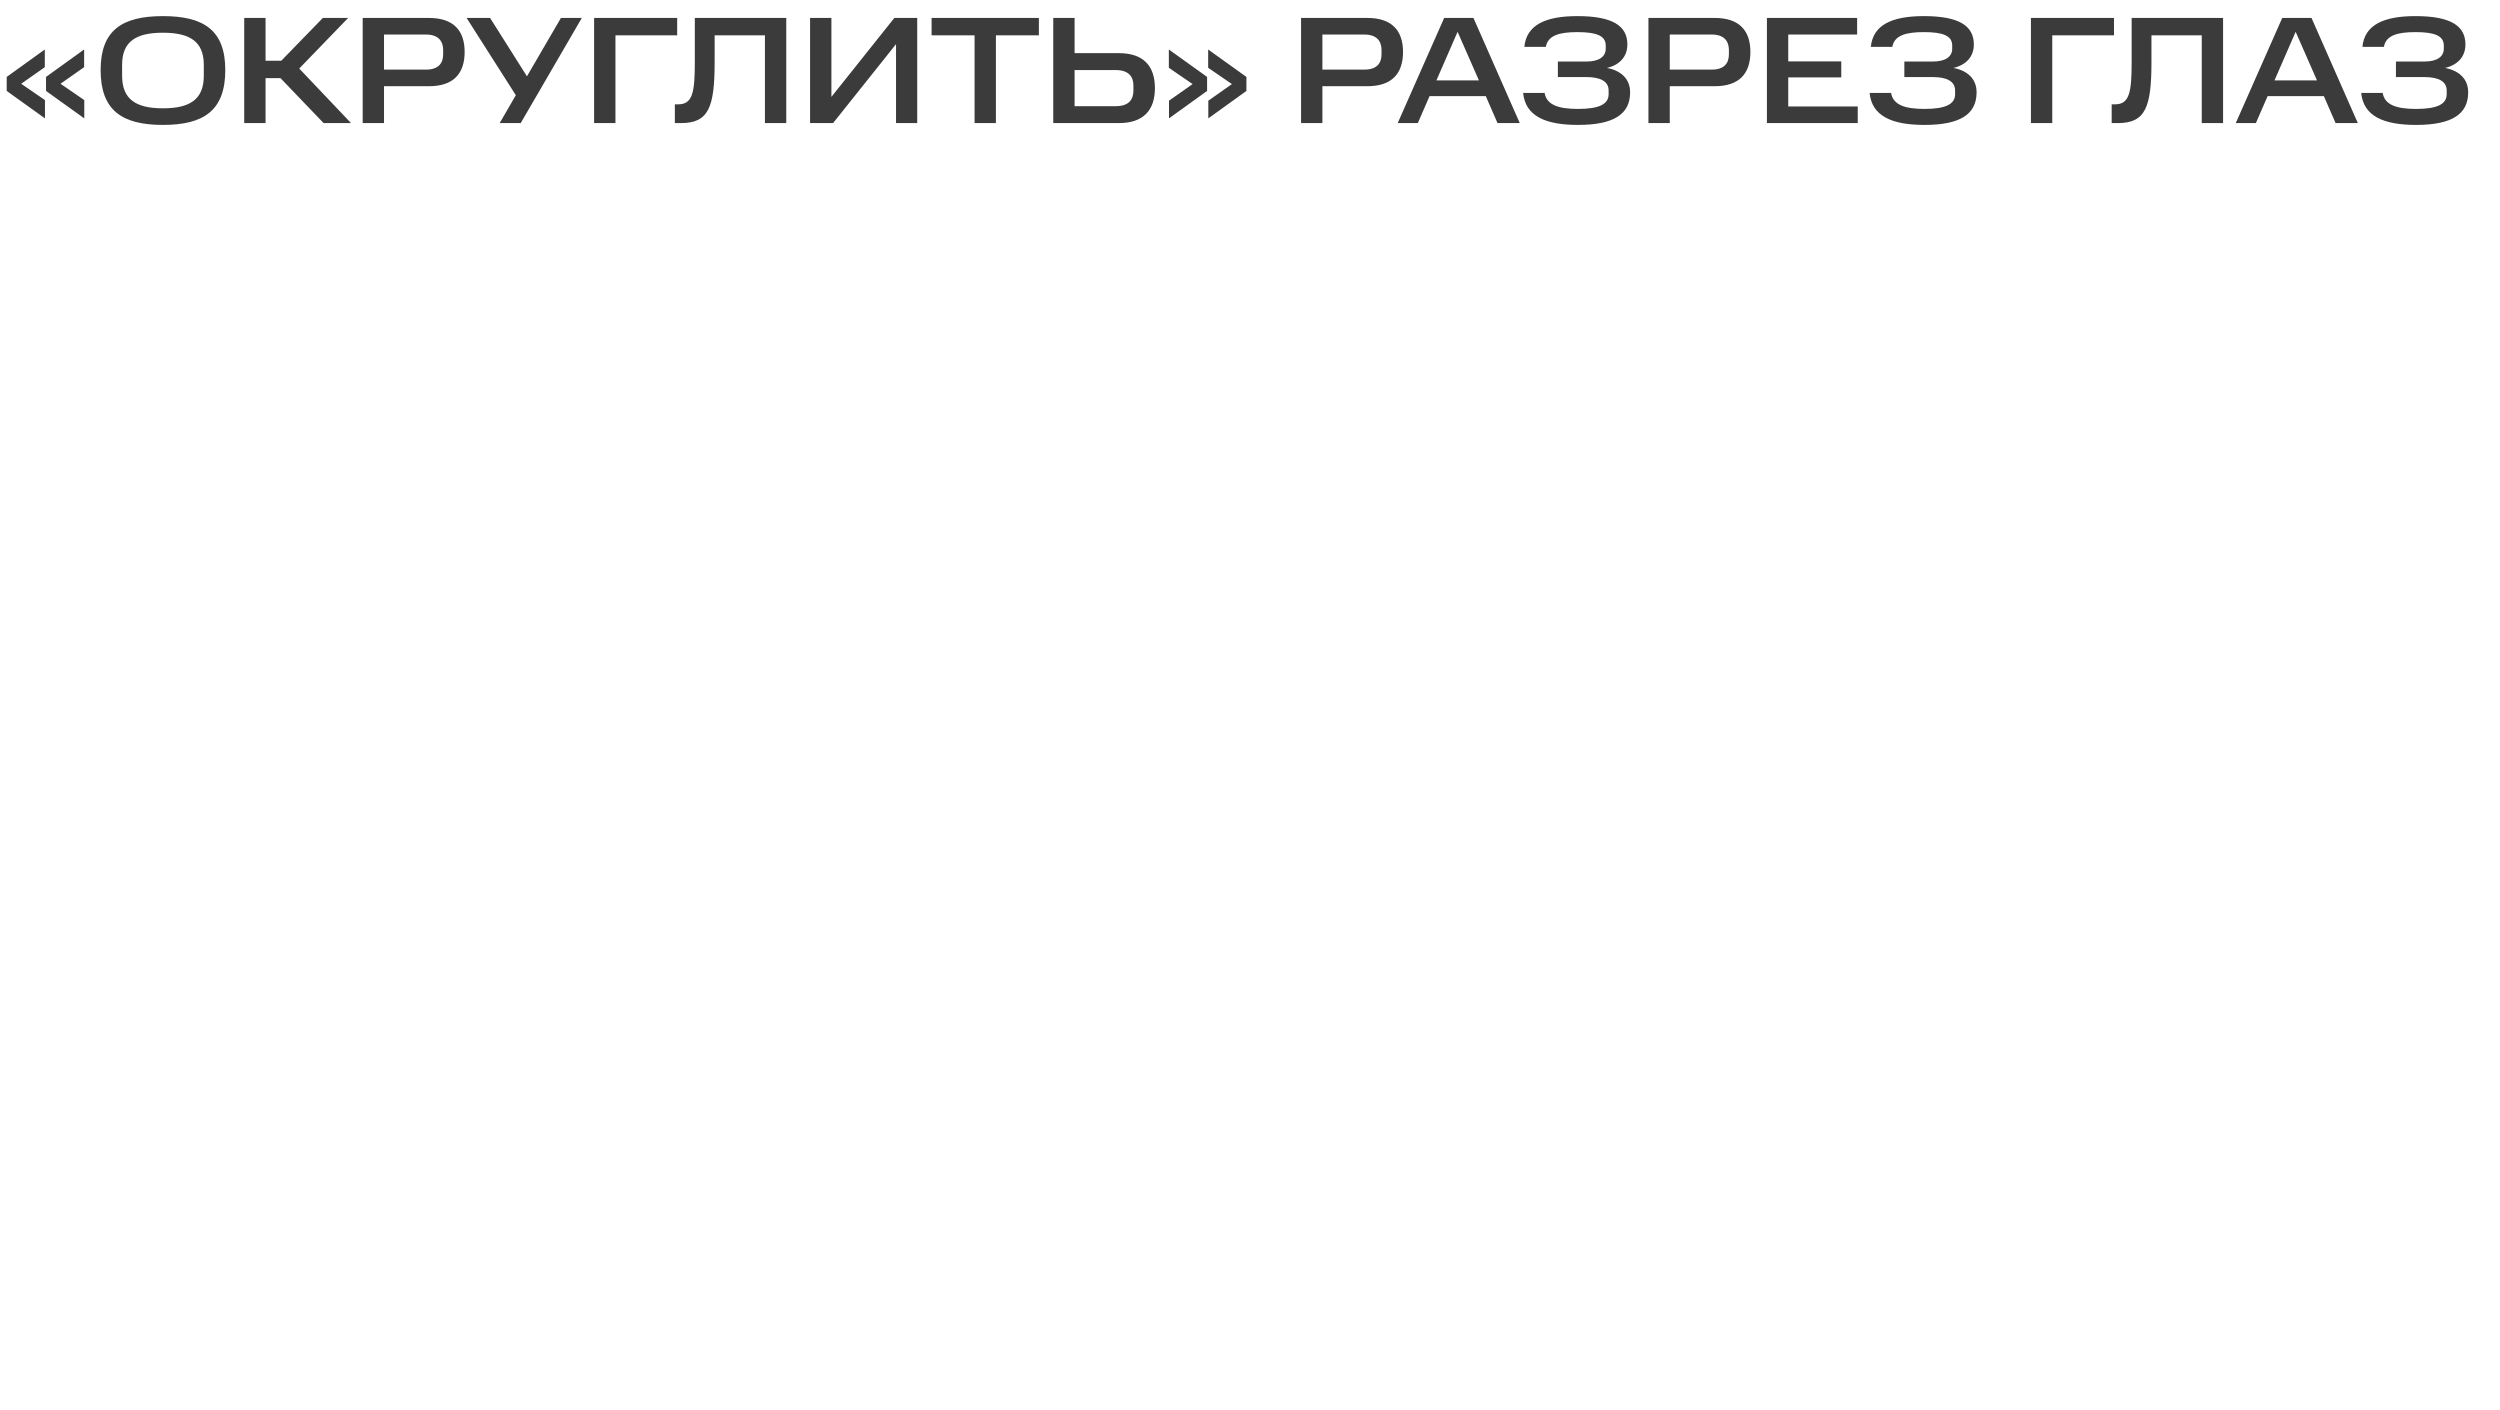 <?xml version="1.0" encoding="UTF-8"?>
<svg xmlns="http://www.w3.org/2000/svg" width="853" height="481" viewBox="0 0 853 481" fill="none">
  <path d="M2.288 31.028V26.244L15.288 16.884V22.916L7.228 28.584L15.34 34.148V40.388L2.288 31.028ZM15.704 31.028V26.244L28.704 16.884V22.916L20.644 28.584L28.756 34.148V40.388L15.704 31.028ZM69.537 25.828V22.136C69.537 14.232 64.857 11.164 55.601 11.164C46.293 11.164 41.665 14.232 41.665 22.136V25.828C41.665 33.836 46.293 36.956 55.601 36.956C64.857 36.956 69.537 33.888 69.537 25.828ZM34.333 23.904C34.333 10.28 41.717 5.496 55.601 5.496C69.485 5.496 76.869 10.28 76.869 23.904C76.869 37.736 69.485 42.624 55.601 42.624C41.717 42.624 34.333 37.736 34.333 23.904ZM110.158 6.12H118.79L102.098 23.384L119.778 42H110.418L95.701 26.66H90.606V42H83.326V6.12H90.606V20.732H95.962L110.158 6.12ZM123.747 6.12H146.367C154.739 6.12 158.535 10.436 158.535 17.716C158.535 25.1 154.739 29.416 146.367 29.416H131.027V42H123.747V6.12ZM151.203 18.548V17.04C151.203 13.972 149.487 11.788 145.379 11.788H131.027V23.748H145.379C149.487 23.748 151.203 21.668 151.203 18.548ZM159.205 6.12H167.213L179.797 26.036L191.393 6.12H198.517L177.665 42H170.489L176.001 32.484L159.205 6.12ZM202.712 6.12H231.052V12.048H209.992V42H202.712V6.12ZM230.262 35.604H231.354C236.294 35.604 237.074 31.652 237.074 21.2V6.12H268.274V42H260.994V12.048H243.834V21.2C243.834 36.54 241.806 42 232.394 42H230.262V35.604ZM305.724 15.064L284.248 42H276.396V6.12H283.676V33.056L305.152 6.12H312.952V42H305.724V15.064ZM332.523 12.048H317.859V6.12H354.467V12.048H339.803V42H332.523V12.048ZM359.372 6.12H366.652V18.132H381.732C390.208 18.132 394.056 22.552 394.056 30.092C394.056 37.528 390.208 42 381.732 42H359.372V6.12ZM386.724 30.872V29.208C386.724 26.14 385.112 23.904 380.64 23.904H366.652V36.228H380.64C385.112 36.228 386.724 34.044 386.724 30.872ZM425.277 26.244V31.028L412.277 40.388V34.356L420.337 28.688L412.225 23.124V16.884L425.277 26.244ZM411.861 26.244V31.028L398.861 40.388V34.356L406.921 28.688L398.809 23.124V16.884L411.861 26.244ZM443.923 6.12H466.543C474.915 6.12 478.711 10.436 478.711 17.716C478.711 25.1 474.915 29.416 466.543 29.416H451.203V42H443.923V6.12ZM471.379 18.548V17.04C471.379 13.972 469.663 11.788 465.555 11.788H451.203V23.748H465.555C469.663 23.748 471.379 21.668 471.379 18.548ZM492.753 6.12H502.737L518.545 42H510.953L506.949 32.796H487.761L483.757 42H476.893L492.753 6.12ZM497.329 10.852L490.101 27.44H504.609L497.329 10.852ZM519.69 31.704H527.022C527.698 35.76 531.65 37.164 538.41 37.164C545.638 37.164 548.862 35.552 548.862 32.12V30.872C548.862 27.856 546.21 26.296 541.27 26.296H531.546V20.992H541.27C545.534 20.992 547.874 19.38 547.874 16.624V15.532C547.874 12.256 544.858 10.956 538.202 10.956C532.014 10.956 528.114 12.1 527.438 16H520.106C520.834 8.46 527.386 5.496 538.202 5.496C550.058 5.496 555.258 8.72 555.258 15.168C555.258 19.328 552.606 22.188 548.29 23.176C553.178 24.112 556.194 26.972 556.194 31.496C556.194 38.932 550.682 42.624 538.41 42.624C527.178 42.624 520.47 39.556 519.69 31.704ZM562.447 6.12H585.067C593.439 6.12 597.235 10.436 597.235 17.716C597.235 25.1 593.439 29.416 585.067 29.416H569.727V42H562.447V6.12ZM589.903 18.548V17.04C589.903 13.972 588.187 11.788 584.079 11.788H569.727V23.748H584.079C588.187 23.748 589.903 21.668 589.903 18.548ZM602.869 6.12H633.653V11.788H610.149V20.94H628.245V26.4H610.149V36.332H633.861V42H602.869V6.12ZM637.908 31.704H645.24C645.916 35.76 649.868 37.164 656.628 37.164C663.856 37.164 667.08 35.552 667.08 32.12V30.872C667.08 27.856 664.428 26.296 659.488 26.296H649.764V20.992H659.488C663.752 20.992 666.092 19.38 666.092 16.624V15.532C666.092 12.256 663.076 10.956 656.42 10.956C650.232 10.956 646.332 12.1 645.656 16H638.324C639.052 8.46 645.604 5.496 656.42 5.496C668.276 5.496 673.476 8.72 673.476 15.168C673.476 19.328 670.824 22.188 666.508 23.176C671.396 24.112 674.412 26.972 674.412 31.496C674.412 38.932 668.9 42.624 656.628 42.624C645.396 42.624 638.688 39.556 637.908 31.704ZM692.954 6.12H721.294V12.048H700.234V42H692.954V6.12ZM720.504 35.604H721.596C726.536 35.604 727.316 31.652 727.316 21.2V6.12H758.516V42H751.236V12.048H734.076V21.2C734.076 36.54 732.048 42 722.636 42H720.504V35.604ZM778.702 6.12H788.686L804.494 42H796.902L792.898 32.796H773.71L769.706 42H762.842L778.702 6.12ZM783.278 10.852L776.05 27.44H790.558L783.278 10.852ZM805.639 31.704H812.971C813.647 35.76 817.599 37.164 824.359 37.164C831.587 37.164 834.811 35.552 834.811 32.12V30.872C834.811 27.856 832.159 26.296 827.219 26.296H817.495V20.992H827.219C831.483 20.992 833.823 19.38 833.823 16.624V15.532C833.823 12.256 830.807 10.956 824.151 10.956C817.963 10.956 814.063 12.1 813.387 16H806.055C806.783 8.46 813.335 5.496 824.151 5.496C836.007 5.496 841.207 8.72 841.207 15.168C841.207 19.328 838.555 22.188 834.239 23.176C839.127 24.112 842.143 26.972 842.143 31.496C842.143 38.932 836.631 42.624 824.359 42.624C813.127 42.624 806.419 39.556 805.639 31.704Z" fill="#3B3B3B"></path>
</svg>
